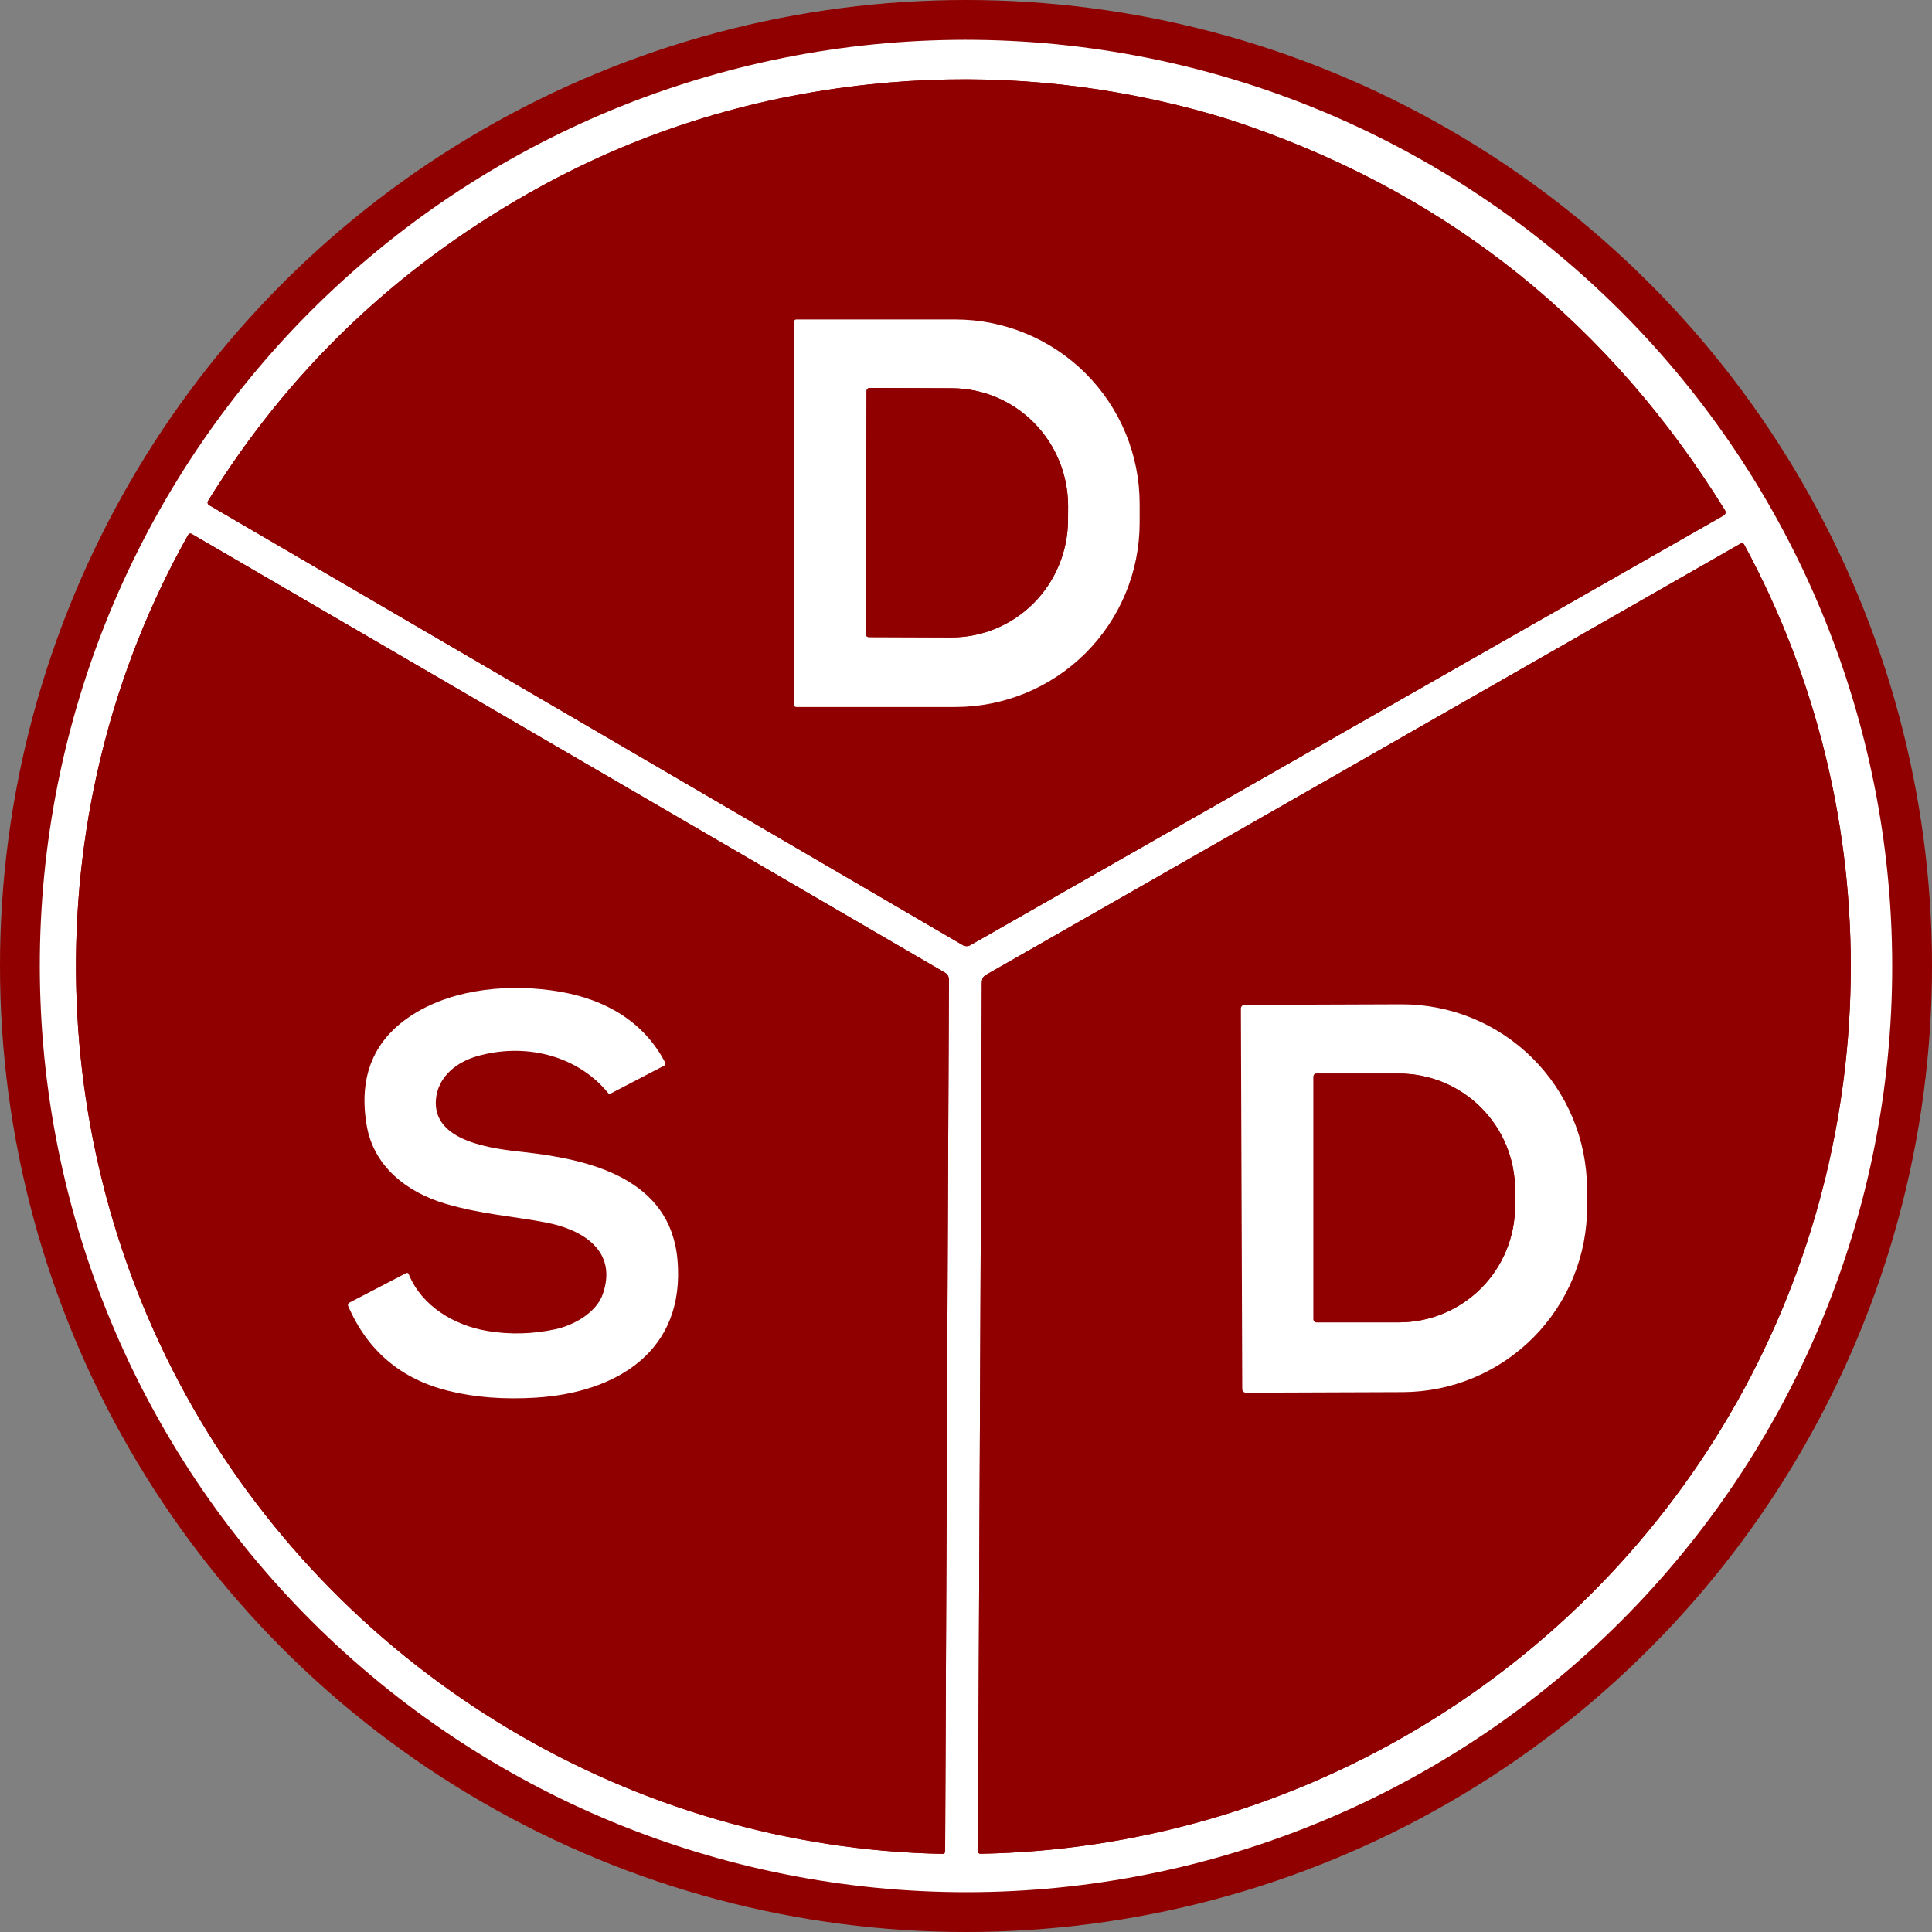 <svg width="534" height="534" viewBox="0 0 534 534" fill="none" xmlns="http://www.w3.org/2000/svg">
<rect x="0" y="0" width="534" height="534" fill="#808080" stroke="none"/>
<circle cx="267" cy="267" r="267" fill="#900000"/>
<path d="M436.677 458.773C385.837 503.75 319.203 526.68 251.433 522.518C183.664 518.357 120.31 487.446 75.309 436.584C30.308 385.723 7.346 319.078 11.474 251.31C15.603 183.542 46.483 120.203 97.323 75.227C148.163 30.25 214.797 7.32 282.567 11.482C350.336 15.643 413.69 46.554 458.691 97.416C503.692 148.277 526.654 214.922 522.526 282.69C518.397 350.458 487.516 413.797 436.677 458.773ZM268.204 261.239L476.415 142.471C476.535 142.403 476.639 142.311 476.723 142.201C476.806 142.091 476.867 141.966 476.901 141.832C476.935 141.698 476.941 141.559 476.92 141.423C476.899 141.287 476.851 141.156 476.778 141.039C445.129 89.82 401.226 54.417 345.069 34.832C338.757 32.624 332.126 30.676 325.178 28.988C297.196 22.192 268.948 20.299 240.434 23.309C206.569 26.887 175.086 36.946 145.983 53.486C108.99 74.504 79.493 102.834 57.491 138.475C57.435 138.567 57.397 138.67 57.381 138.777C57.364 138.884 57.37 138.994 57.395 139.099C57.422 139.204 57.468 139.303 57.533 139.39C57.597 139.477 57.679 139.551 57.772 139.606L266.107 261.228C266.427 261.411 266.788 261.509 267.156 261.51C267.523 261.512 267.885 261.419 268.204 261.239ZM53.287 388.996C95.654 463.074 174.844 510.763 260.532 512.403C260.623 512.406 260.713 512.391 260.797 512.358C260.881 512.326 260.958 512.276 261.023 512.213C261.088 512.15 261.139 512.075 261.175 511.992C261.21 511.909 261.228 511.819 261.228 511.729C261.609 421.014 261.958 340.798 262.276 271.08C262.276 270.45 262.183 269.972 261.996 269.647C261.816 269.322 261.453 269 260.906 268.682C200.652 233.608 131.335 193.234 52.955 147.558C52.877 147.512 52.79 147.482 52.701 147.471C52.611 147.459 52.52 147.465 52.433 147.49C52.345 147.514 52.264 147.555 52.193 147.612C52.122 147.668 52.064 147.738 52.02 147.817C9.975 222.508 10.931 314.928 53.287 388.996ZM271.661 270.26C271.467 270.592 271.371 271.132 271.371 271.879C271.156 328.06 270.796 407.993 270.291 511.677C270.289 511.769 270.307 511.861 270.341 511.947C270.376 512.033 270.427 512.111 270.492 512.176C270.557 512.241 270.635 512.292 270.719 512.325C270.804 512.359 270.895 512.375 270.986 512.372C356.26 510.846 435.201 464.496 478.222 390.74C521.242 316.994 522.727 225.466 482.073 150.496C482.031 150.415 481.973 150.343 481.902 150.285C481.832 150.228 481.75 150.185 481.661 150.16C481.573 150.134 481.48 150.127 481.389 150.139C481.297 150.15 481.209 150.18 481.128 150.226C391.121 201.708 321.717 241.373 272.917 269.221C272.267 269.588 271.848 269.934 271.661 270.26Z" fill="white"/>
<path d="M268.204 261.237C267.885 261.417 267.523 261.511 267.156 261.509C266.788 261.507 266.427 261.41 266.107 261.227L57.772 139.605C57.679 139.549 57.597 139.476 57.533 139.389C57.468 139.302 57.422 139.203 57.396 139.098C57.37 138.992 57.365 138.883 57.381 138.776C57.398 138.669 57.435 138.566 57.492 138.473C79.493 102.832 108.991 74.503 145.983 53.485C175.086 36.945 206.57 26.886 240.434 23.308C268.948 20.298 297.196 22.191 325.178 28.986C332.127 30.675 338.757 32.623 345.069 34.831C401.226 54.416 445.129 89.818 476.779 141.037C476.851 141.155 476.899 141.285 476.92 141.422C476.941 141.558 476.935 141.697 476.901 141.831C476.867 141.964 476.806 142.09 476.723 142.2C476.64 142.31 476.535 142.401 476.415 142.47L268.204 261.237ZM219.505 88.863V194.852C219.505 195.001 219.564 195.143 219.669 195.248C219.774 195.353 219.917 195.412 220.065 195.412H264.031C277.547 195.412 290.51 190.047 300.067 180.496C309.624 170.945 314.994 157.991 314.994 144.484V139.231C314.994 125.724 309.624 112.77 300.067 103.219C290.51 93.668 277.547 88.303 264.031 88.303H220.065C219.917 88.303 219.774 88.362 219.669 88.467C219.564 88.572 219.505 88.715 219.505 88.863Z" fill="#900000"/>
<path d="M219.504 88.863C219.504 88.715 219.563 88.572 219.669 88.467C219.774 88.362 219.916 88.303 220.065 88.303H264.031C277.547 88.303 290.509 93.668 300.067 103.219C309.624 112.77 314.993 125.724 314.993 139.231V144.484C314.993 157.991 309.624 170.945 300.067 180.496C290.509 190.047 277.547 195.412 264.031 195.412H220.065C219.916 195.412 219.774 195.353 219.669 195.248C219.563 195.143 219.504 195.001 219.504 194.852V88.863ZM239.51 108.089L239.281 175.232C239.281 175.459 239.37 175.676 239.53 175.838C239.689 175.999 239.906 176.091 240.132 176.094L262.868 176.177C267.099 176.192 271.292 175.363 275.206 173.739C279.121 172.116 282.681 169.728 285.683 166.712C288.685 163.697 291.07 160.113 292.703 156.166C294.335 152.218 295.182 147.984 295.196 143.705L295.217 139.989C295.244 131.351 291.879 123.056 285.859 116.928C279.839 110.799 271.659 107.34 263.117 107.31L240.382 107.227C240.268 107.226 240.154 107.247 240.049 107.29C239.943 107.332 239.847 107.396 239.766 107.476C239.684 107.556 239.62 107.651 239.576 107.757C239.532 107.862 239.509 107.975 239.51 108.089Z" fill="white"/>
<path d="M239.51 108.09C239.51 107.976 239.532 107.863 239.576 107.758C239.62 107.653 239.685 107.557 239.766 107.477C239.847 107.397 239.943 107.334 240.049 107.291C240.154 107.248 240.268 107.227 240.382 107.229L263.117 107.312C271.659 107.342 279.839 110.801 285.859 116.929C291.879 123.057 295.245 131.353 295.217 139.991L295.196 143.707C295.182 147.986 294.335 152.22 292.703 156.167C291.07 160.115 288.685 163.699 285.683 166.714C282.681 169.729 279.121 172.117 275.206 173.741C271.292 175.365 267.099 176.193 262.868 176.178L240.133 176.095C239.906 176.092 239.689 176 239.53 175.839C239.371 175.678 239.281 175.46 239.281 175.234L239.51 108.09Z" fill="#900000"/>
<path d="M261.996 269.645C262.182 269.97 262.276 270.448 262.276 271.078C261.957 340.795 261.608 421.012 261.227 511.727C261.227 511.817 261.209 511.906 261.174 511.99C261.139 512.073 261.087 512.148 261.022 512.211C260.958 512.274 260.881 512.323 260.796 512.356C260.712 512.389 260.622 512.404 260.532 512.401C174.843 510.761 95.653 463.072 53.286 388.994C10.93 314.926 9.975 222.506 52.02 147.815C52.063 147.736 52.122 147.666 52.193 147.61C52.263 147.553 52.345 147.512 52.432 147.488C52.519 147.463 52.61 147.457 52.7 147.469C52.79 147.48 52.876 147.51 52.954 147.556C131.334 193.231 200.651 233.606 260.906 268.68C261.452 268.998 261.816 269.32 261.996 269.645ZM183.626 294.518C183.761 294.447 183.864 294.325 183.91 294.179C183.957 294.034 183.944 293.875 183.875 293.739C177.999 282.382 167.327 276.247 154.755 274.098C141.363 271.804 125.78 273.102 114.329 280.275C103.332 287.161 99.01 297.441 101.363 311.117C103.304 322.442 112.523 329.574 123.174 332.719C132.933 335.605 142.058 336.197 150.935 337.899C160.87 339.809 170.784 345.602 166.621 357.664C164.835 362.855 158.523 366.332 153.436 367.412C147.125 368.755 140.889 368.91 134.729 367.879C125.583 366.353 116.582 361.048 112.969 352.183C112.817 351.816 112.565 351.726 112.212 351.913L96.567 360.052C96.405 360.136 96.281 360.279 96.219 360.452C96.158 360.625 96.163 360.816 96.234 360.986C101.571 373.326 110.776 381.132 123.849 384.405C131.144 386.232 139.273 386.862 148.235 386.295C170.493 384.873 189.502 373.402 187.249 348.145C185.245 325.774 163.133 320.459 144.861 318.445C136.473 317.522 119.416 315.736 120.496 303.808C121.067 297.528 126.247 293.531 131.926 291.912C144.841 288.227 159.385 291.445 168.105 302.127C168.181 302.22 168.286 302.285 168.403 302.309C168.521 302.334 168.643 302.317 168.749 302.262L183.626 294.518Z" fill="#900000"/>
<path d="M478.221 390.739C435.2 464.495 356.26 510.846 270.986 512.372C270.895 512.375 270.804 512.359 270.719 512.325C270.634 512.291 270.557 512.24 270.492 512.175C270.427 512.11 270.375 512.032 270.341 511.947C270.306 511.861 270.289 511.769 270.291 511.676C270.796 407.992 271.156 328.06 271.37 271.878C271.37 271.131 271.467 270.591 271.661 270.259C271.848 269.934 272.267 269.588 272.917 269.221C321.717 241.372 391.121 201.707 481.128 150.225C481.208 150.179 481.297 150.149 481.388 150.138C481.48 150.127 481.573 150.134 481.661 150.159C481.749 150.184 481.831 150.227 481.902 150.285C481.973 150.343 482.031 150.414 482.073 150.495C522.727 225.466 521.242 316.994 478.221 390.739ZM342.982 278.751L343.355 383.929C343.355 384.062 343.381 384.193 343.432 384.315C343.483 384.437 343.557 384.548 343.65 384.641C343.744 384.735 343.855 384.809 343.977 384.86C344.099 384.91 344.23 384.936 344.362 384.936L387.705 384.781C394.421 384.757 401.066 383.412 407.262 380.821C413.457 378.229 419.082 374.443 423.814 369.678C428.547 364.914 432.294 359.263 434.843 353.05C437.391 346.837 438.691 340.183 438.668 333.468L438.647 328.547C438.624 321.832 437.278 315.187 434.687 308.992C432.095 302.797 428.309 297.172 423.544 292.44C418.779 287.708 413.128 283.961 406.915 281.413C400.702 278.864 394.047 277.565 387.331 277.588L343.989 277.744C343.722 277.744 343.466 277.85 343.277 278.038C343.088 278.227 342.982 278.483 342.982 278.751Z" fill="#900000"/>
<path d="M183.626 294.52L168.75 302.264C168.643 302.319 168.521 302.336 168.404 302.311C168.286 302.287 168.181 302.222 168.106 302.129C159.386 291.447 144.841 288.229 131.927 291.914C126.248 293.533 121.068 297.53 120.497 303.811C119.417 315.738 136.474 317.524 144.862 318.448C163.133 320.461 185.246 325.776 187.249 348.147C189.502 373.404 170.494 384.875 148.236 386.297C139.273 386.864 131.145 386.235 123.85 384.408C110.776 381.134 101.571 373.328 96.235 360.988C96.164 360.818 96.158 360.627 96.22 360.454C96.281 360.281 96.405 360.138 96.567 360.054L112.212 351.915C112.565 351.729 112.818 351.819 112.97 352.185C116.583 361.051 125.583 366.355 134.73 367.881C140.889 368.912 147.125 368.757 153.437 367.414C158.524 366.334 164.836 362.857 166.621 357.666C170.784 345.604 160.87 339.811 150.935 337.901C142.059 336.199 132.934 335.607 123.175 332.721C112.524 329.576 103.305 322.444 101.364 311.119C99.01 297.444 103.333 287.163 114.33 280.277C125.781 273.104 141.363 271.806 154.755 274.1C167.327 276.249 178 282.384 183.875 293.741C183.945 293.878 183.958 294.036 183.911 294.182C183.864 294.327 183.762 294.449 183.626 294.52Z" fill="white"/>
<path d="M342.981 278.751C342.981 278.484 343.088 278.228 343.276 278.039C343.465 277.85 343.721 277.744 343.988 277.744L387.331 277.588C394.047 277.565 400.701 278.865 406.915 281.413C413.128 283.962 418.779 287.709 423.544 292.441C428.309 297.173 432.095 302.797 434.687 308.992C437.278 315.188 438.624 321.833 438.647 328.548L438.668 333.468C438.691 340.184 437.391 346.838 434.842 353.051C432.294 359.264 428.546 364.914 423.814 369.679C419.082 374.444 413.457 378.23 407.262 380.821C401.066 383.412 394.421 384.758 387.705 384.781L344.362 384.937C344.23 384.937 344.099 384.911 343.977 384.86C343.855 384.809 343.744 384.735 343.65 384.642C343.557 384.548 343.482 384.437 343.432 384.315C343.381 384.193 343.355 384.062 343.355 383.93L342.981 278.751ZM363.049 297.519V364.704C363.049 364.914 363.132 365.114 363.28 365.262C363.428 365.41 363.629 365.493 363.838 365.493H386.667C395.177 365.493 403.339 362.108 409.357 356.083C415.375 350.058 418.756 341.886 418.756 333.365V328.859C418.756 324.64 417.926 320.462 416.313 316.564C414.701 312.666 412.337 309.124 409.357 306.141C406.377 303.157 402.84 300.791 398.947 299.176C395.053 297.562 390.881 296.731 386.667 296.731H363.838C363.734 296.731 363.632 296.751 363.536 296.791C363.44 296.83 363.353 296.888 363.28 296.962C363.207 297.035 363.149 297.122 363.109 297.218C363.069 297.313 363.049 297.416 363.049 297.519Z" fill="white"/>
<path d="M363.049 297.519C363.049 297.416 363.07 297.313 363.109 297.218C363.149 297.122 363.207 297.035 363.28 296.962C363.354 296.888 363.441 296.83 363.536 296.791C363.632 296.751 363.735 296.73 363.838 296.73H386.667C390.881 296.73 395.054 297.562 398.947 299.176C402.84 300.791 406.378 303.157 409.358 306.141C412.337 309.124 414.701 312.666 416.314 316.564C417.926 320.462 418.756 324.64 418.756 328.859V333.365C418.756 341.886 415.375 350.058 409.358 356.083C403.34 362.108 395.178 365.493 386.667 365.493H363.838C363.629 365.493 363.428 365.41 363.28 365.262C363.132 365.114 363.049 364.914 363.049 364.704V297.519Z" fill="#900000"/>
</svg>
